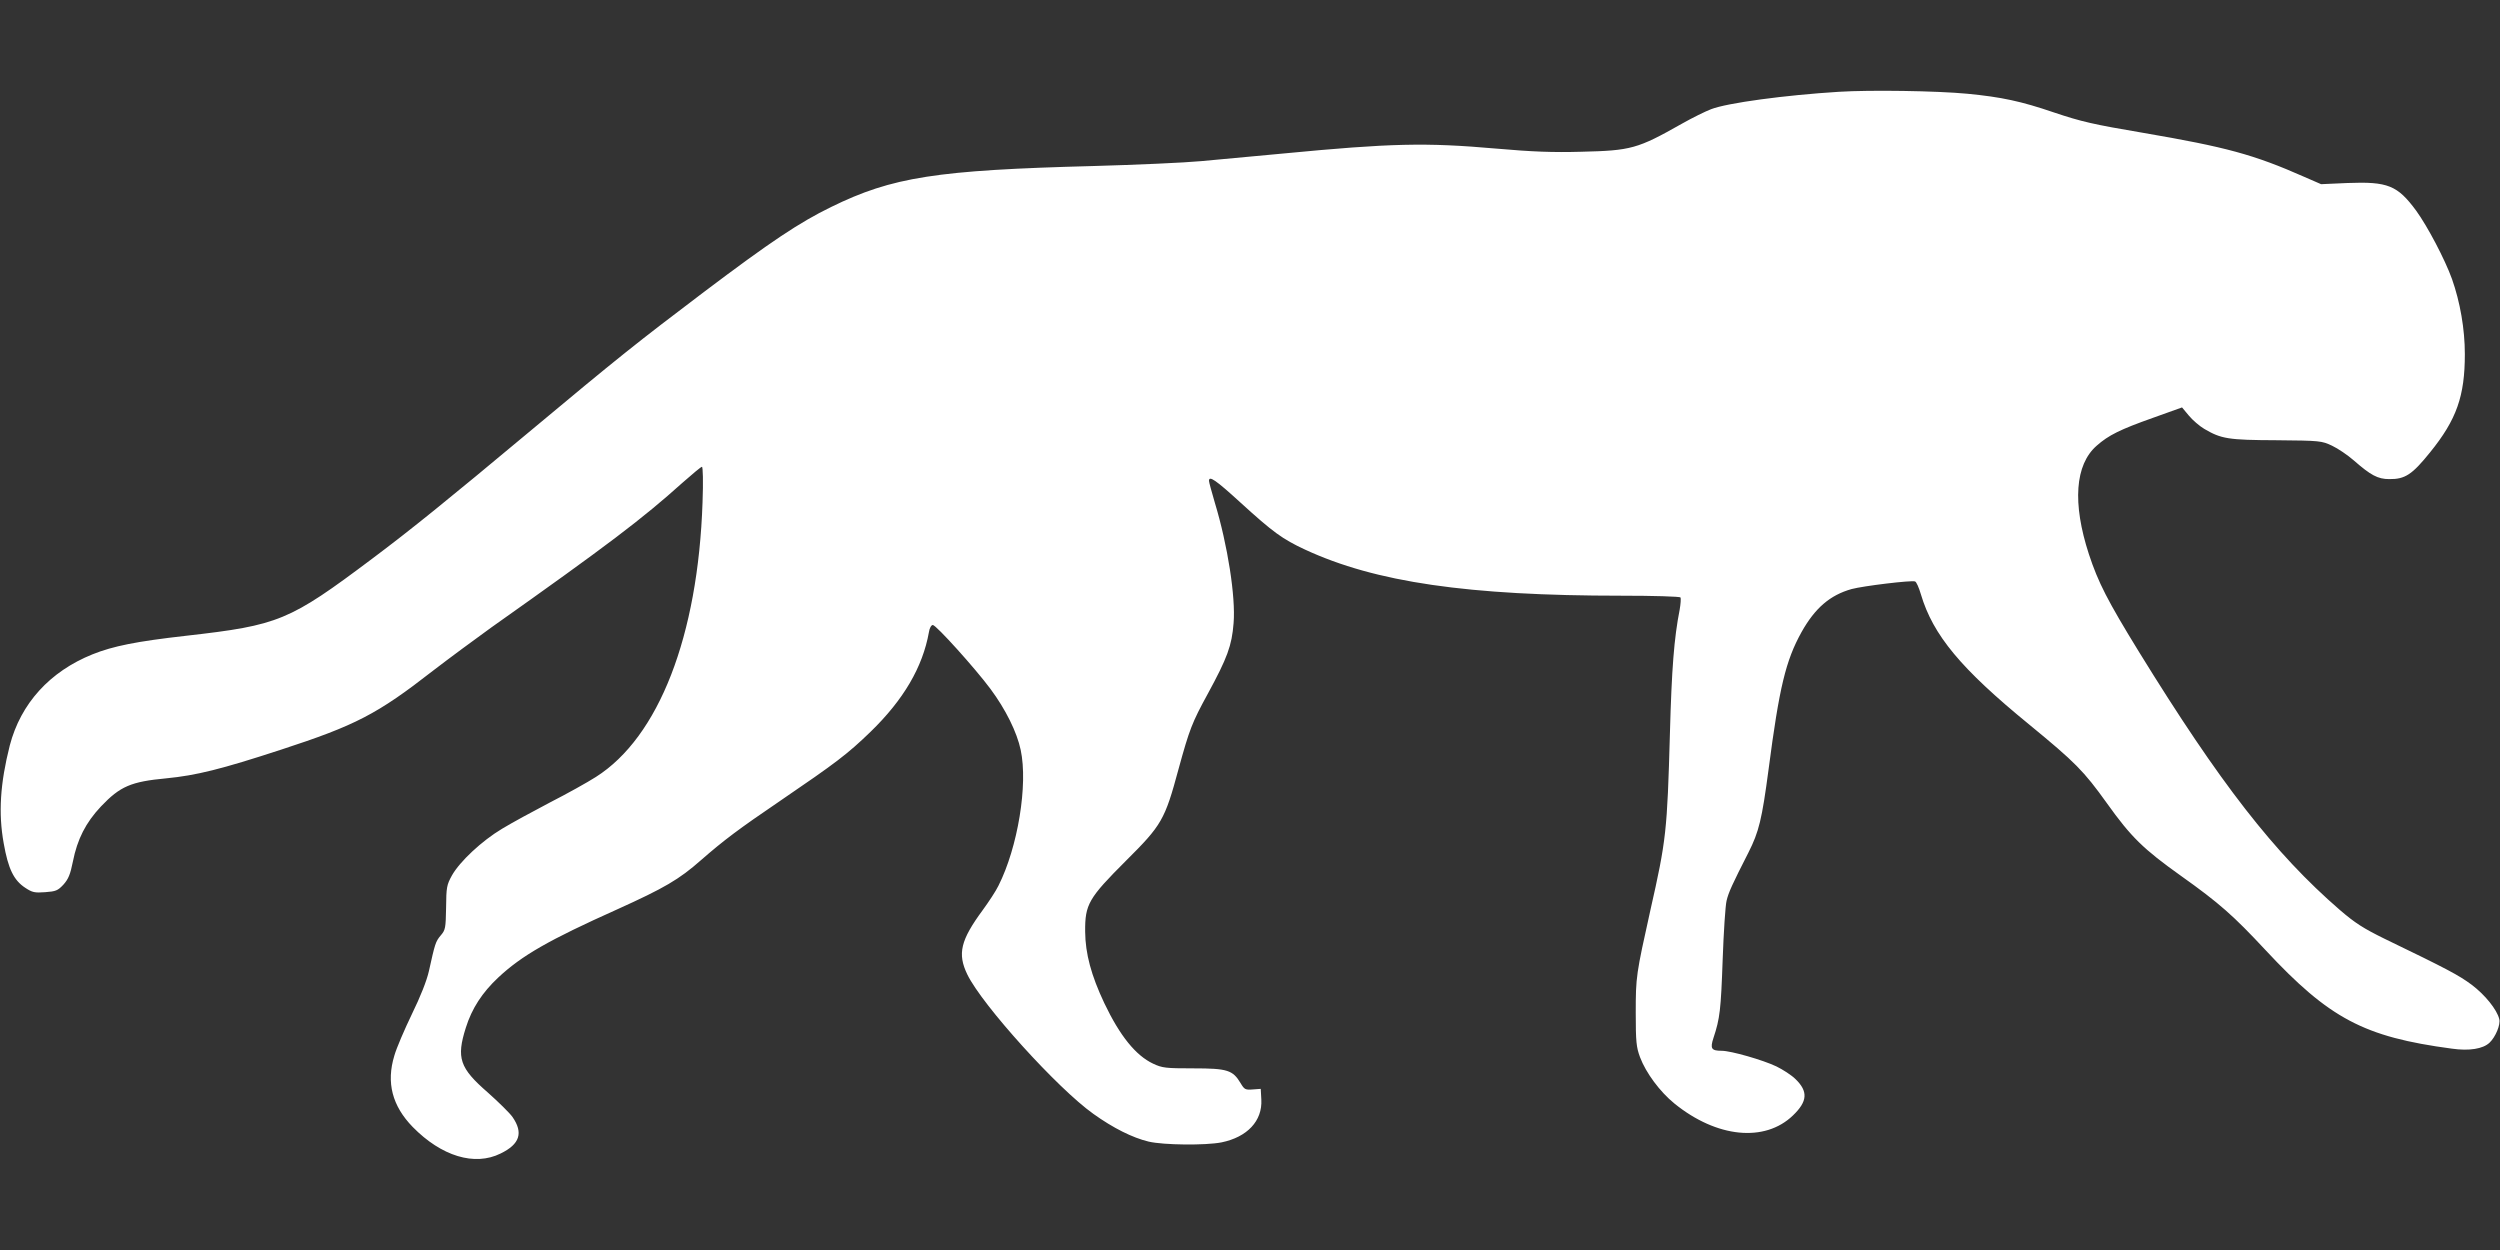 <?xml version="1.0" standalone="no"?>
<!DOCTYPE svg PUBLIC "-//W3C//DTD SVG 20010904//EN"
 "http://www.w3.org/TR/2001/REC-SVG-20010904/DTD/svg10.dtd">
<svg version="1.0" xmlns="http://www.w3.org/2000/svg"
 width="1280pt" height="640pt" viewBox="0 0 1280 640"
 preserveAspectRatio="xMidYMid meet">
<rect x="0" y="0" width="1280" height="640" fill="#333333" stroke="none"/>
<g transform="translate(0,640) scale(0.1,-0.1)"
fill="#ffffff" stroke="none">
<path d="M9415 5930 c-275 -17 -572 -57 -654 -89 -29 -11 -96 -44 -149 -74
-228 -129 -260 -138 -517 -144 -143 -4 -250 0 -432 16 -365 32 -539 28 -1093
-25 -146 -14 -335 -31 -420 -39 -85 -8 -333 -19 -550 -25 -806 -21 -1031 -56
-1345 -210 -162 -79 -309 -177 -651 -435 -346 -262 -432 -330 -899 -720 -412
-344 -601 -497 -800 -646 -425 -319 -477 -340 -951 -394 -257 -29 -375 -53
-480 -95 -219 -88 -368 -252 -424 -467 -49 -194 -59 -346 -31 -501 23 -130 51
-189 111 -228 35 -23 47 -26 101 -22 55 4 65 8 94 39 25 28 35 52 48 117 23
116 66 200 144 283 98 103 153 127 335 144 153 15 279 46 588 147 380 124 491
181 777 404 82 63 216 162 298 221 599 424 773 556 980 742 50 44 94 81 99 81
5 0 7 -76 3 -182 -23 -684 -224 -1202 -546 -1406 -42 -27 -148 -86 -236 -131
-88 -46 -198 -106 -244 -134 -104 -62 -217 -168 -257 -239 -27 -49 -29 -61
-30 -165 -2 -105 -3 -114 -28 -143 -26 -31 -29 -42 -60 -182 -11 -49 -43 -130
-87 -220 -38 -79 -79 -174 -90 -213 -42 -138 -11 -257 94 -365 147 -150 317
-202 450 -136 99 48 117 106 61 187 -14 20 -71 76 -126 125 -145 126 -162 177
-113 332 31 99 84 180 166 257 121 113 259 192 609 349 241 109 317 153 429
252 118 103 194 160 406 304 286 195 344 239 462 353 169 164 267 331 299 510
3 21 12 37 20 37 17 0 217 -222 295 -327 78 -105 136 -222 155 -313 38 -178
-15 -499 -114 -695 -13 -27 -50 -83 -80 -124 -114 -155 -131 -224 -79 -331 76
-156 462 -583 645 -713 102 -73 200 -122 283 -142 77 -18 291 -20 373 -4 132
27 210 110 204 219 l-3 55 -41 -3 c-38 -3 -43 0 -62 32 -40 67 -67 76 -242 76
-142 0 -159 2 -206 24 -89 42 -170 142 -250 310 -67 142 -97 253 -98 366 -1
140 17 171 209 363 183 182 199 209 269 469 56 204 69 238 150 386 100 184
123 246 132 362 11 133 -30 398 -96 616 -16 55 -30 105 -30 112 0 28 33 6 160
-110 169 -154 216 -188 332 -242 360 -167 833 -236 1620 -236 164 0 299 -4
302 -9 3 -5 1 -33 -4 -62 -29 -147 -41 -305 -50 -634 -14 -502 -19 -547 -100
-905 -73 -329 -75 -340 -75 -525 0 -149 3 -177 22 -228 30 -80 102 -177 176
-237 217 -176 463 -200 607 -61 75 72 78 123 13 186 -20 20 -65 49 -98 65 -69
33 -233 80 -280 80 -53 0 -60 11 -42 66 33 99 38 145 47 399 5 143 14 279 20
303 10 43 29 84 112 247 54 107 69 169 103 425 55 422 88 558 169 704 69 123
146 189 256 220 59 16 307 46 325 39 7 -2 20 -32 30 -66 62 -209 205 -381 555
-667 235 -193 278 -236 397 -402 125 -175 187 -235 379 -372 197 -140 269
-204 433 -380 327 -351 504 -445 954 -505 90 -13 160 -1 193 30 31 29 58 93
50 122 -12 48 -72 123 -141 175 -66 49 -122 79 -445 235 -110 54 -152 81 -230
148 -335 290 -614 649 -1030 1324 -159 259 -207 352 -255 498 -85 261 -71 458
40 555 61 54 120 83 289 143 l148 53 35 -42 c19 -23 55 -54 79 -68 87 -51 122
-57 369 -58 224 -2 232 -3 285 -28 30 -14 80 -48 111 -75 87 -76 123 -96 182
-96 81 -1 117 23 209 137 136 168 178 288 178 503 0 128 -24 266 -66 385 -36
100 -125 269 -183 349 -96 130 -145 150 -352 142 l-135 -6 -85 37 c-260 115
-401 153 -827 226 -254 43 -315 57 -455 104 -170 58 -269 79 -444 96 -156 15
-498 20 -658 10z"/>
</g>
</svg>
